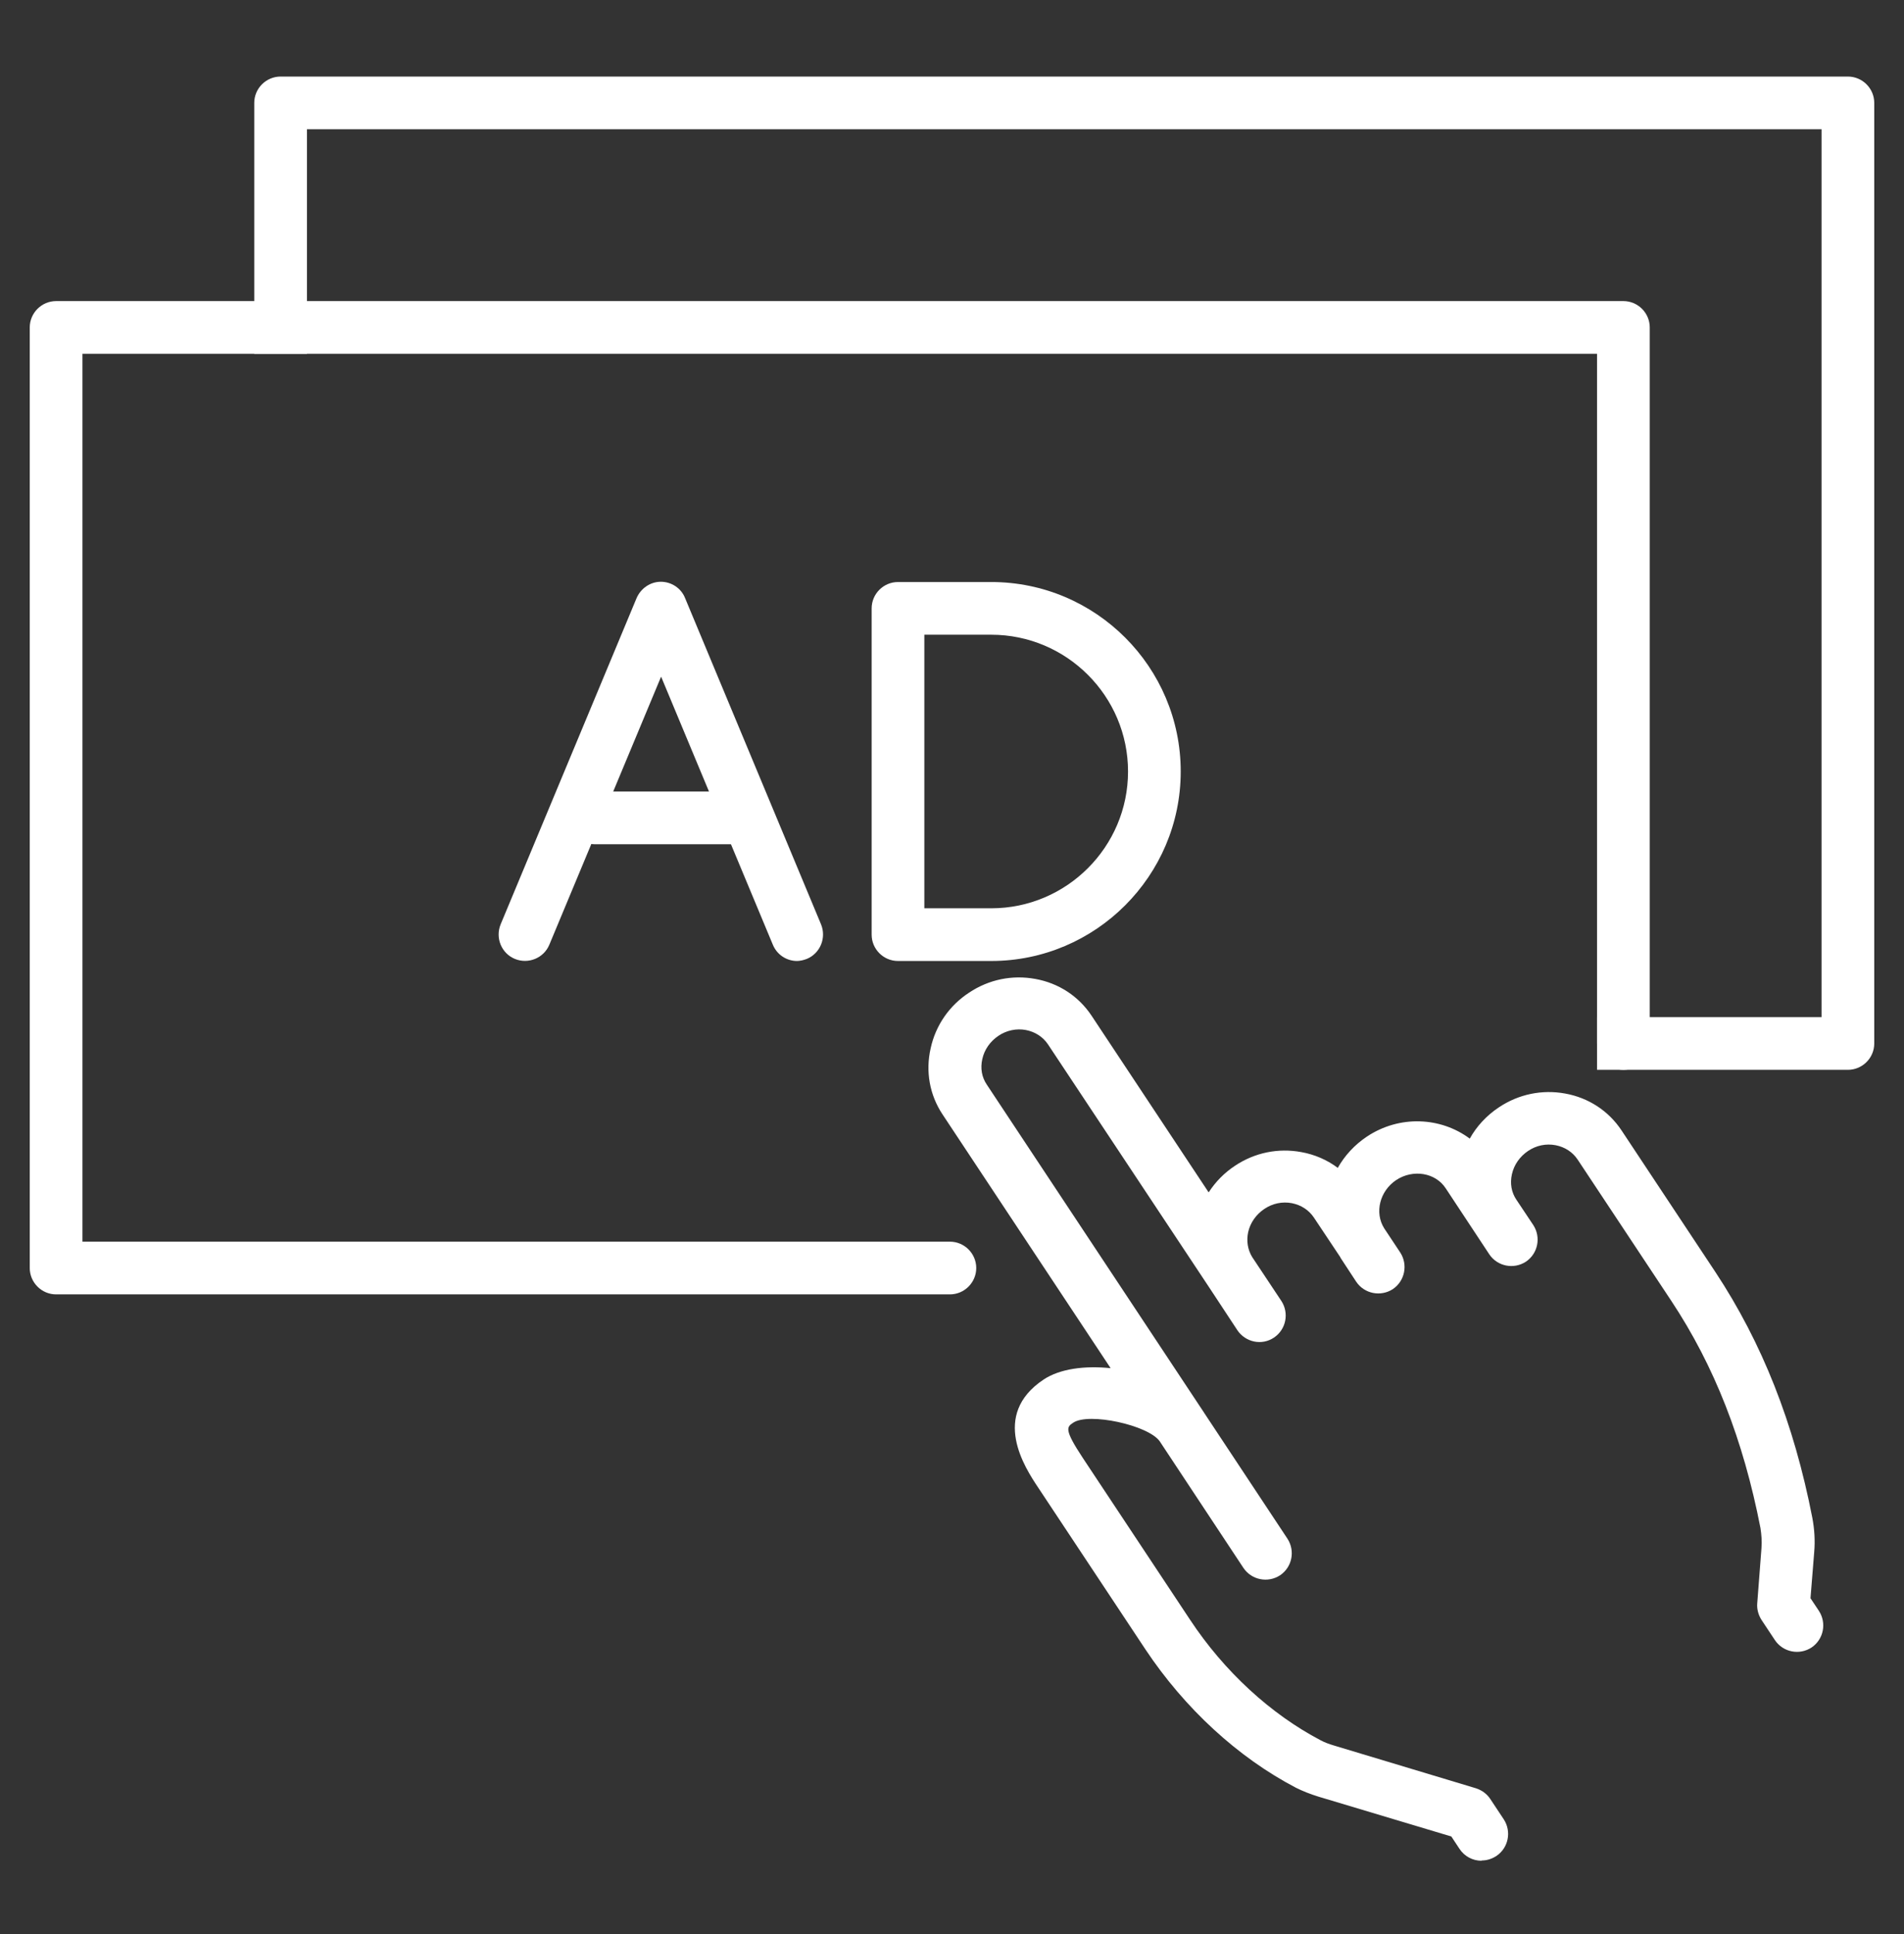 <svg width="64" height="65" viewBox="0 0 64 65" fill="none" xmlns="http://www.w3.org/2000/svg">
<rect x="0" y="0" width="64" height="65" fill="#333333" stroke="none"/>
<path d="M31.929 43.502H1.886C1.399 43.502 1 43.103 1 42.616V11.005C1 10.518 1.399 10.119 1.886 10.119H54.568C55.055 10.119 55.454 10.518 55.454 11.005V35.07C55.454 35.557 55.055 35.955 54.568 35.955C54.081 35.955 53.682 35.557 53.682 35.07V11.89H2.771V41.73H31.929C32.416 41.73 32.815 42.129 32.815 42.616C32.815 43.103 32.416 43.502 31.929 43.502Z" fill="white"/>
<path d="M62.114 35.955H53.682V34.184H61.229V4.344H10.318V11.89H8.546V3.458C8.546 2.971 8.945 2.573 9.432 2.573H62.114C62.601 2.573 63 2.971 63 3.458V35.07C63 35.557 62.601 35.955 62.114 35.955Z" fill="white"/>
<path d="M26.792 32.297C26.447 32.297 26.119 32.094 25.977 31.748L22.222 22.741L18.466 31.748C18.28 32.2 17.758 32.413 17.306 32.227C16.854 32.041 16.642 31.518 16.828 31.066L21.398 20.101C21.54 19.773 21.859 19.552 22.213 19.552C22.567 19.552 22.895 19.765 23.028 20.101L27.598 31.066C27.784 31.518 27.571 32.041 27.12 32.227C27.005 32.271 26.889 32.297 26.783 32.297H26.792Z" fill="white"/>
<path d="M24.702 28.374H19.999C19.511 28.374 19.113 27.975 19.113 27.488C19.113 27.001 19.511 26.602 19.999 26.602H24.702C25.189 26.602 25.587 27.001 25.587 27.488C25.587 27.975 25.189 28.374 24.702 28.374Z" fill="white"/>
<path d="M33.32 32.297H30.184C29.697 32.297 29.299 31.899 29.299 31.412V20.447C29.299 19.959 29.697 19.561 30.184 19.561H33.32C36.836 19.561 39.688 22.422 39.688 25.929C39.688 29.436 36.827 32.297 33.32 32.297ZM31.07 30.526H33.32C35.853 30.526 37.917 28.462 37.917 25.929C37.917 23.396 35.853 21.332 33.32 21.332H31.07V30.526Z" fill="white"/>
<path d="M49.794 62.536C49.511 62.536 49.227 62.394 49.059 62.137L48.784 61.721L44.32 60.383C44.037 60.295 43.789 60.197 43.559 60.082C41.61 59.064 39.821 57.416 38.501 55.432L34.896 49.994C34.453 49.33 33.284 47.558 35.082 46.362C35.631 45.999 36.464 45.893 37.332 45.982L31.681 37.452C31.247 36.797 31.105 36.008 31.283 35.229C31.451 34.459 31.911 33.794 32.576 33.36C33.24 32.917 34.028 32.758 34.799 32.9C35.587 33.041 36.26 33.484 36.694 34.14L40.627 40.074C40.857 39.72 41.149 39.419 41.513 39.179C42.177 38.736 42.965 38.577 43.736 38.719C44.187 38.798 44.613 38.984 44.967 39.25C45.197 38.843 45.525 38.48 45.95 38.196C47.048 37.47 48.43 37.541 49.404 38.267C49.635 37.851 49.971 37.488 50.387 37.213C51.052 36.77 51.84 36.611 52.611 36.752C53.399 36.894 54.072 37.337 54.506 37.992L57.659 42.749C59.227 45.123 60.299 47.824 60.919 51.013C60.989 51.385 61.016 51.774 60.981 52.173L60.857 53.714L61.14 54.139C61.406 54.547 61.299 55.096 60.892 55.37C60.485 55.636 59.935 55.53 59.661 55.122L59.209 54.44C59.103 54.272 59.05 54.077 59.067 53.882L59.209 52.031C59.227 51.792 59.209 51.571 59.174 51.349C58.598 48.391 57.624 45.902 56.18 43.723L53.027 38.967C52.859 38.719 52.602 38.55 52.292 38.489C51.964 38.426 51.636 38.497 51.362 38.683C51.087 38.869 50.892 39.144 50.821 39.463C50.751 39.773 50.804 40.074 50.972 40.322L51.539 41.172C51.805 41.58 51.698 42.129 51.291 42.403C50.883 42.669 50.334 42.563 50.06 42.155L48.598 39.941C48.253 39.41 47.5 39.286 46.933 39.658C46.375 40.03 46.198 40.756 46.526 41.279L47.066 42.093C47.332 42.501 47.225 43.05 46.818 43.325C46.411 43.59 45.861 43.484 45.587 43.077L45.064 42.279L45.047 42.244L44.161 40.915C43.993 40.667 43.736 40.499 43.426 40.437C43.098 40.375 42.77 40.446 42.496 40.632C42.221 40.818 42.026 41.093 41.955 41.411C41.893 41.704 41.938 41.996 42.088 42.244L43.071 43.723C43.337 44.13 43.231 44.68 42.823 44.954C42.416 45.229 41.867 45.114 41.592 44.706L40.636 43.254C40.627 43.236 40.609 43.218 40.6 43.2L35.224 35.096C35.056 34.848 34.799 34.68 34.489 34.618C34.17 34.556 33.833 34.627 33.559 34.813C33.284 34.999 33.089 35.273 33.019 35.592C32.948 35.902 33.001 36.203 33.169 36.451L40.45 47.443C40.45 47.443 40.467 47.461 40.467 47.47L43.275 51.712C43.541 52.12 43.435 52.669 43.027 52.943C42.62 53.209 42.071 53.103 41.796 52.695L38.979 48.435C38.59 47.895 36.597 47.461 36.074 47.815C35.862 47.957 35.755 48.028 36.393 48.993L39.998 54.431C41.149 56.176 42.717 57.611 44.391 58.488C44.524 58.559 44.666 58.612 44.843 58.665L49.608 60.1C49.803 60.162 49.98 60.286 50.095 60.463L50.547 61.145C50.813 61.553 50.706 62.102 50.299 62.376C50.148 62.474 49.98 62.527 49.812 62.527L49.794 62.536Z" fill="white"/>
</svg>
